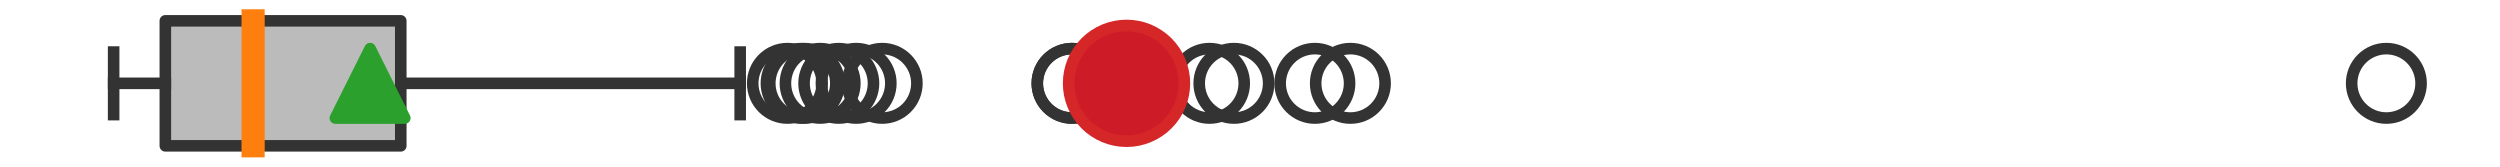<?xml version="1.0" encoding="utf-8" standalone="no"?>
<!DOCTYPE svg PUBLIC "-//W3C//DTD SVG 1.1//EN"
  "http://www.w3.org/Graphics/SVG/1.1/DTD/svg11.dtd">
<svg xmlns:xlink="http://www.w3.org/1999/xlink" width="216pt" height="14.4pt" viewBox="0 0 216 14.4" xmlns="http://www.w3.org/2000/svg" version="1.1">
 <defs>
  <style type="text/css">*{stroke-linejoin: round; stroke-linecap: butt}</style>
 </defs>
 <g id="figure_1">
  <g id="patch_1">
   <path d="M 0 14.4 
L 216 14.4 
L 216 0 
L 0 0 
z
" style="fill: #ffffff"/>
  </g>
  <g id="axes_1">
   <g id="patch_2">
    <path d="M 14.285 12.6 
L 14.285 1.8 
L 34.626 1.8 
L 34.626 12.6 
L 14.285 12.6 
z
" clip-path="url(#p23817832aa)" style="fill: #bbbbbb; stroke: #333333; stroke-linejoin: miter"/>
   </g>
   <g id="line2d_1">
    <path d="M 14.285 7.2 
L 9.818 7.2 
" clip-path="url(#p23817832aa)" style="fill: none; stroke: #333333; stroke-linecap: square"/>
   </g>
   <g id="line2d_2">
    <path d="M 34.626 7.2 
L 63.952 7.2 
" clip-path="url(#p23817832aa)" style="fill: none; stroke: #333333; stroke-linecap: square"/>
   </g>
   <g id="line2d_3">
    <path d="M 9.818 9.9 
L 9.818 4.5 
" clip-path="url(#p23817832aa)" style="fill: none; stroke: #333333; stroke-linecap: square"/>
   </g>
   <g id="line2d_4">
    <path d="M 63.952 9.9 
L 63.952 4.5 
" clip-path="url(#p23817832aa)" style="fill: none; stroke: #333333; stroke-linecap: square"/>
   </g>
   <g id="line2d_5">
    <defs>
     <path id="m494048a500" d="M 0 3 
C 0.796 3 1.559 2.684 2.121 2.121 
C 2.684 1.559 3 0.796 3 0 
C 3 -0.796 2.684 -1.559 2.121 -2.121 
C 1.559 -2.684 0.796 -3 0 -3 
C -0.796 -3 -1.559 -2.684 -2.121 -2.121 
C -2.684 -1.559 -3 -0.796 -3 0 
C -3 0.796 -2.684 1.559 -2.121 2.121 
C -1.559 2.684 -0.796 3 0 3 
z
" style="stroke: #333333"/>
    </defs>
    <g clip-path="url(#p23817832aa)">
     <use xlink:href="#m494048a500" x="72.471" y="7.2" style="fill-opacity: 0; stroke: #333333"/>
     <use xlink:href="#m494048a500" x="104.503" y="7.2" style="fill-opacity: 0; stroke: #333333"/>
     <use xlink:href="#m494048a500" x="116.673" y="7.2" style="fill-opacity: 0; stroke: #333333"/>
     <use xlink:href="#m494048a500" x="113.605" y="7.2" style="fill-opacity: 0; stroke: #333333"/>
     <use xlink:href="#m494048a500" x="76.22" y="7.2" style="fill-opacity: 0; stroke: #333333"/>
     <use xlink:href="#m494048a500" x="97.331" y="7.2" style="fill-opacity: 0; stroke: #333333"/>
     <use xlink:href="#m494048a500" x="92.621" y="7.2" style="fill-opacity: 0; stroke: #333333"/>
     <use xlink:href="#m494048a500" x="106.611" y="7.2" style="fill-opacity: 0; stroke: #333333"/>
     <use xlink:href="#m494048a500" x="69.216" y="7.2" style="fill-opacity: 0; stroke: #333333"/>
     <use xlink:href="#m494048a500" x="70.86" y="7.2" style="fill-opacity: 0; stroke: #333333"/>
     <use xlink:href="#m494048a500" x="69.509" y="7.2" style="fill-opacity: 0; stroke: #333333"/>
     <use xlink:href="#m494048a500" x="98.939" y="7.2" style="fill-opacity: 0; stroke: #333333"/>
     <use xlink:href="#m494048a500" x="73.969" y="7.2" style="fill-opacity: 0; stroke: #333333"/>
     <use xlink:href="#m494048a500" x="92.621" y="7.2" style="fill-opacity: 0; stroke: #333333"/>
     <use xlink:href="#m494048a500" x="68.034" y="7.2" style="fill-opacity: 0; stroke: #333333"/>
     <use xlink:href="#m494048a500" x="206.182" y="7.2" style="fill-opacity: 0; stroke: #333333"/>
    </g>
   </g>
   <g id="line2d_6">
    <path d="M 21.869 12.6 
L 21.869 1.8 
" clip-path="url(#p23817832aa)" style="fill: none; stroke: #ff7f0e; stroke-width: 2; stroke-linecap: square"/>
   </g>
   <g id="line2d_7">
    <defs>
     <path id="mc9607e0bdb" d="M 0 -3 
L -3 3 
L 3 3 
z
" style="stroke: #2ca02c; stroke-linejoin: miter"/>
    </defs>
    <g clip-path="url(#p23817832aa)">
     <use xlink:href="#mc9607e0bdb" x="31.974" y="7.2" style="fill: #2ca02c; stroke: #2ca02c; stroke-linejoin: miter"/>
    </g>
   </g>
   <g id="line2d_8">
    <defs>
     <path id="mda40ae7191" d="M 0 5 
C 1.326 5 2.598 4.473 3.536 3.536 
C 4.473 2.598 5 1.326 5 0 
C 5 -1.326 4.473 -2.598 3.536 -3.536 
C 2.598 -4.473 1.326 -5 0 -5 
C -1.326 -5 -2.598 -4.473 -3.536 -3.536 
C -4.473 -2.598 -5 -1.326 -5 0 
C -5 1.326 -4.473 2.598 -3.536 3.536 
C -2.598 4.473 -1.326 5 0 5 
z
" style="stroke: #d62728"/>
    </defs>
    <g clip-path="url(#p23817832aa)">
     <use xlink:href="#mda40ae7191" x="97.331" y="7.2" style="fill: #ce1b28; stroke: #d62728"/>
    </g>
   </g>
  </g>
 </g>
 <defs>
  <clipPath id="p23817832aa">
   <rect x="0" y="-28.8" width="216" height="72"/>
  </clipPath>
 </defs>
</svg>
